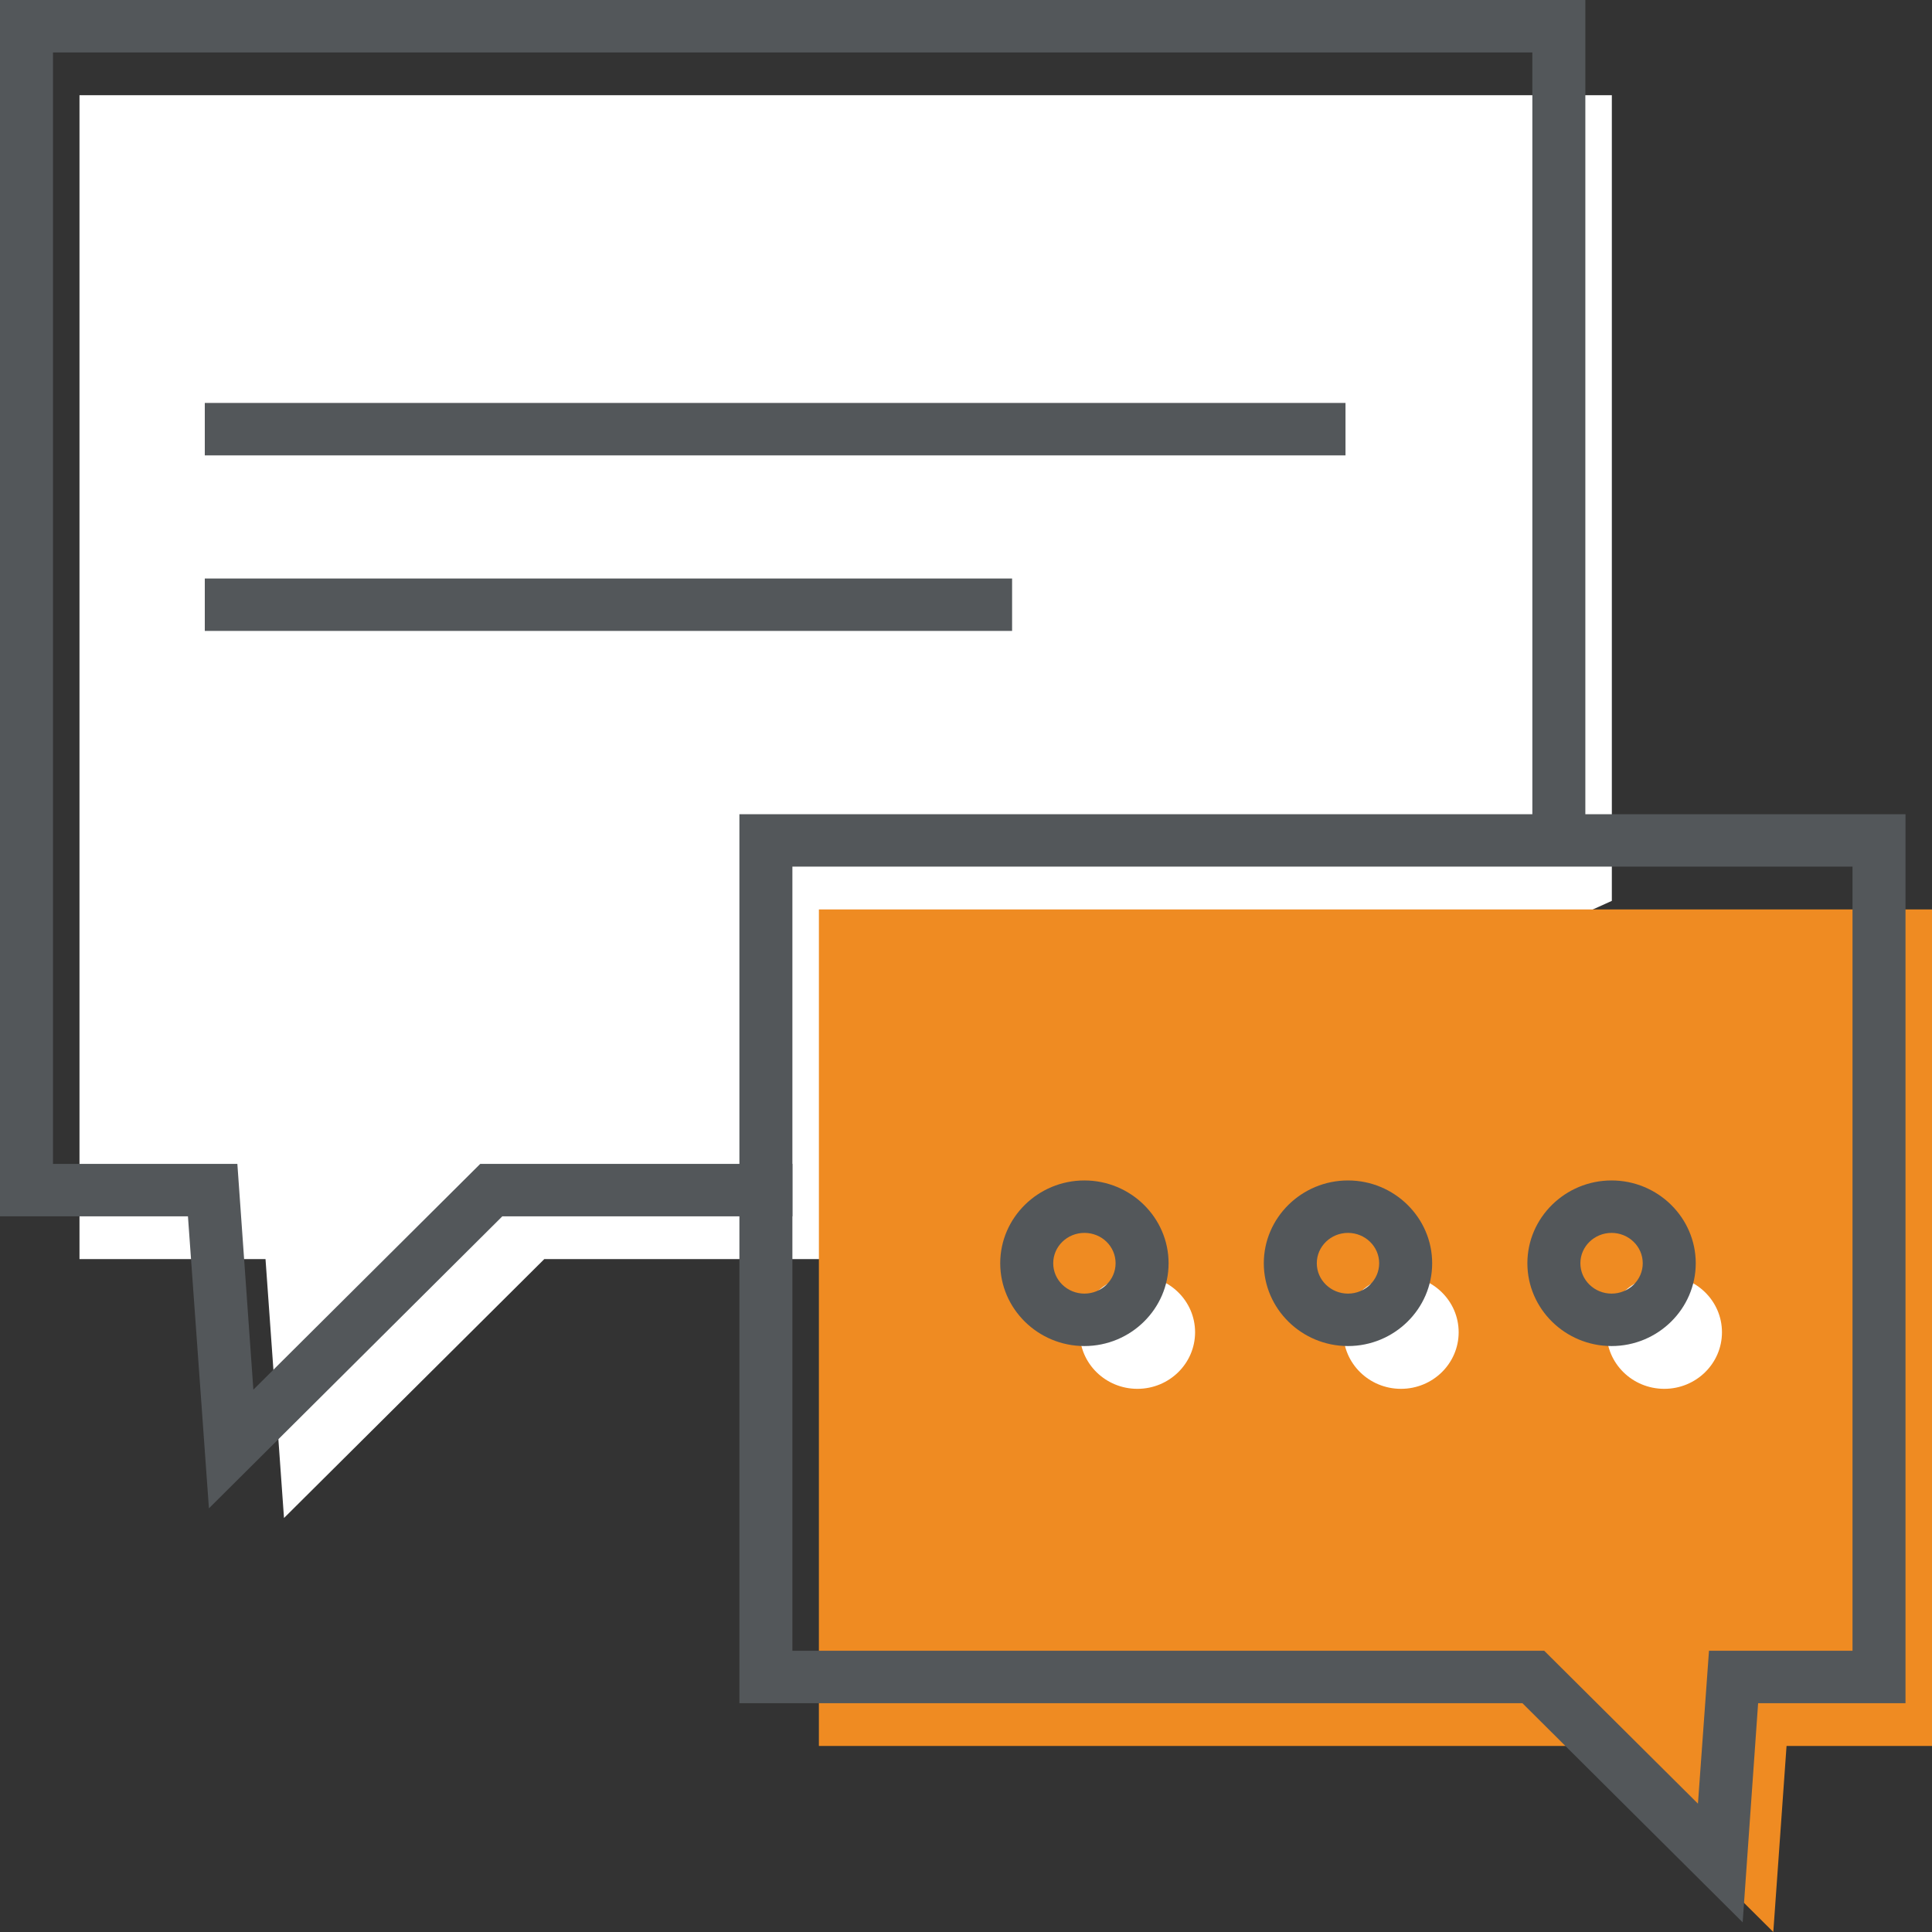 <?xml version="1.0" encoding="UTF-8"?> <svg xmlns="http://www.w3.org/2000/svg" xmlns:xlink="http://www.w3.org/1999/xlink" id="Layer_1" viewBox="0 0 70 70"><rect x="0" y="0" width="70" height="70" fill="#333333" stroke="none"/><style>.st1{fill:#fff}.st2{fill:#53575a}</style><path class="st1" d="M58.4 32.64V3.45H2.88v42.17h6.74l.67 9.38 9.43-9.38h9.95"></path><path fill="#ef8b22" d="M29.67 51.86V32.95H70v30.31h-5.27L64.25 70l-6.78-6.74h-27.8z"></path><ellipse class="st1" cx="41.21" cy="48.27" rx="2.09" ry="2.05"></ellipse><ellipse class="st1" cx="50.76" cy="48.27" rx="2.09" ry="2.05"></ellipse><ellipse class="st1" cx="60.3" cy="48.27" rx="2.09" ry="2.05"></ellipse><path class="st2" d="M7.57 54.65l-.76-10.58H0V0h57.44v31.09h-1.92V1.9H1.92v40.27H8.6l.58 8.18 8.22-8.18h11.31v1.9H18.2z"></path><path class="st2" d="M63.14 69.65l-7.98-7.94H26.79V29.5h42.25v32.21H63.7l-.56 7.94zm-34.43-9.84h27.24l5.57 5.54.4-5.54h5.2V31.4H28.71v28.41zM7.42 14.6h41.33v1.9H7.42zm0 6.36h29.25v1.9H7.42z"></path><path class="st2" d="M39.29 48.77c-1.68 0-3.05-1.35-3.05-3s1.37-3 3.05-3 3.05 1.35 3.05 3-1.37 3-3.05 3zm0-4.1c-.62 0-1.13.49-1.13 1.1s.51 1.1 1.13 1.1 1.13-.49 1.13-1.1-.5-1.1-1.13-1.1zm9.55 4.1c-1.68 0-3.05-1.35-3.05-3s1.37-3 3.05-3 3.05 1.35 3.05 3-1.37 3-3.05 3zm0-4.1c-.62 0-1.13.49-1.13 1.1s.51 1.1 1.13 1.1c.62 0 1.13-.49 1.13-1.1s-.51-1.1-1.13-1.1zm9.55 4.1c-1.68 0-3.05-1.35-3.05-3s1.37-3 3.05-3 3.05 1.35 3.05 3-1.37 3-3.05 3zm0-4.1c-.62 0-1.13.49-1.13 1.1s.51 1.1 1.13 1.1c.62 0 1.13-.49 1.13-1.1s-.51-1.1-1.13-1.1z"></path><defs><path id="SVGID_1_" d="M52-2545h-1440"></path></defs><defs><path id="SVGID_2_" d="M-1388 2612H52"></path></defs><clipPath id="SVGID_3_"><use xlink:href="#SVGID_1_" overflow="visible"></use></clipPath><clipPath id="SVGID_4_" clip-path="url(#SVGID_3_)"><use xlink:href="#SVGID_2_" overflow="visible"></use></clipPath><defs><path id="SVGID_5_" d="M52-2545h-1440"></path></defs><defs><path id="SVGID_6_" d="M-1388 2612H52"></path></defs><clipPath id="SVGID_7_"><use xlink:href="#SVGID_5_" overflow="visible"></use></clipPath><clipPath id="SVGID_8_" clip-path="url(#SVGID_7_)"><use xlink:href="#SVGID_6_" overflow="visible"></use></clipPath><g><defs><path id="SVGID_9_" d="M52-2545h-1440"></path></defs><defs><path id="SVGID_10_" d="M-1388 2612H52"></path></defs><clipPath id="SVGID_11_"><use xlink:href="#SVGID_9_" overflow="visible"></use></clipPath><clipPath id="SVGID_12_" clip-path="url(#SVGID_11_)"><use xlink:href="#SVGID_10_" overflow="visible"></use></clipPath></g><g><defs><path id="SVGID_13_" d="M52-2545h-1440"></path></defs><defs><path id="SVGID_14_" d="M-1388 2612H52"></path></defs><clipPath id="SVGID_15_"><use xlink:href="#SVGID_13_" overflow="visible"></use></clipPath><clipPath id="SVGID_16_" clip-path="url(#SVGID_15_)"><use xlink:href="#SVGID_14_" overflow="visible"></use></clipPath></g><g><defs><path id="SVGID_17_" d="M52-2545h-1440"></path></defs><defs><path id="SVGID_18_" d="M-1388 2612H52"></path></defs><clipPath id="SVGID_19_"><use xlink:href="#SVGID_17_" overflow="visible"></use></clipPath><clipPath id="SVGID_20_" clip-path="url(#SVGID_19_)"><use xlink:href="#SVGID_18_" overflow="visible"></use></clipPath></g><g><defs><path id="SVGID_21_" d="M52-2545h-1440"></path></defs><defs><path id="SVGID_22_" d="M-1388 2612H52"></path></defs><clipPath id="SVGID_23_"><use xlink:href="#SVGID_21_" overflow="visible"></use></clipPath><clipPath id="SVGID_24_" clip-path="url(#SVGID_23_)"><use xlink:href="#SVGID_22_" overflow="visible"></use></clipPath></g><g><defs><path id="SVGID_25_" d="M52-2545h-1440"></path></defs><defs><path id="SVGID_26_" d="M-1388 2612H52"></path></defs><clipPath id="SVGID_27_"><use xlink:href="#SVGID_25_" overflow="visible"></use></clipPath><clipPath id="SVGID_28_" clip-path="url(#SVGID_27_)"><use xlink:href="#SVGID_26_" overflow="visible"></use></clipPath></g><g><defs><path id="SVGID_29_" d="M52-2545h-1440"></path></defs><defs><path id="SVGID_30_" d="M-1388 2612H52"></path></defs><clipPath id="SVGID_31_"><use xlink:href="#SVGID_29_" overflow="visible"></use></clipPath><clipPath id="SVGID_32_" clip-path="url(#SVGID_31_)"><use xlink:href="#SVGID_30_" overflow="visible"></use></clipPath></g></svg> 